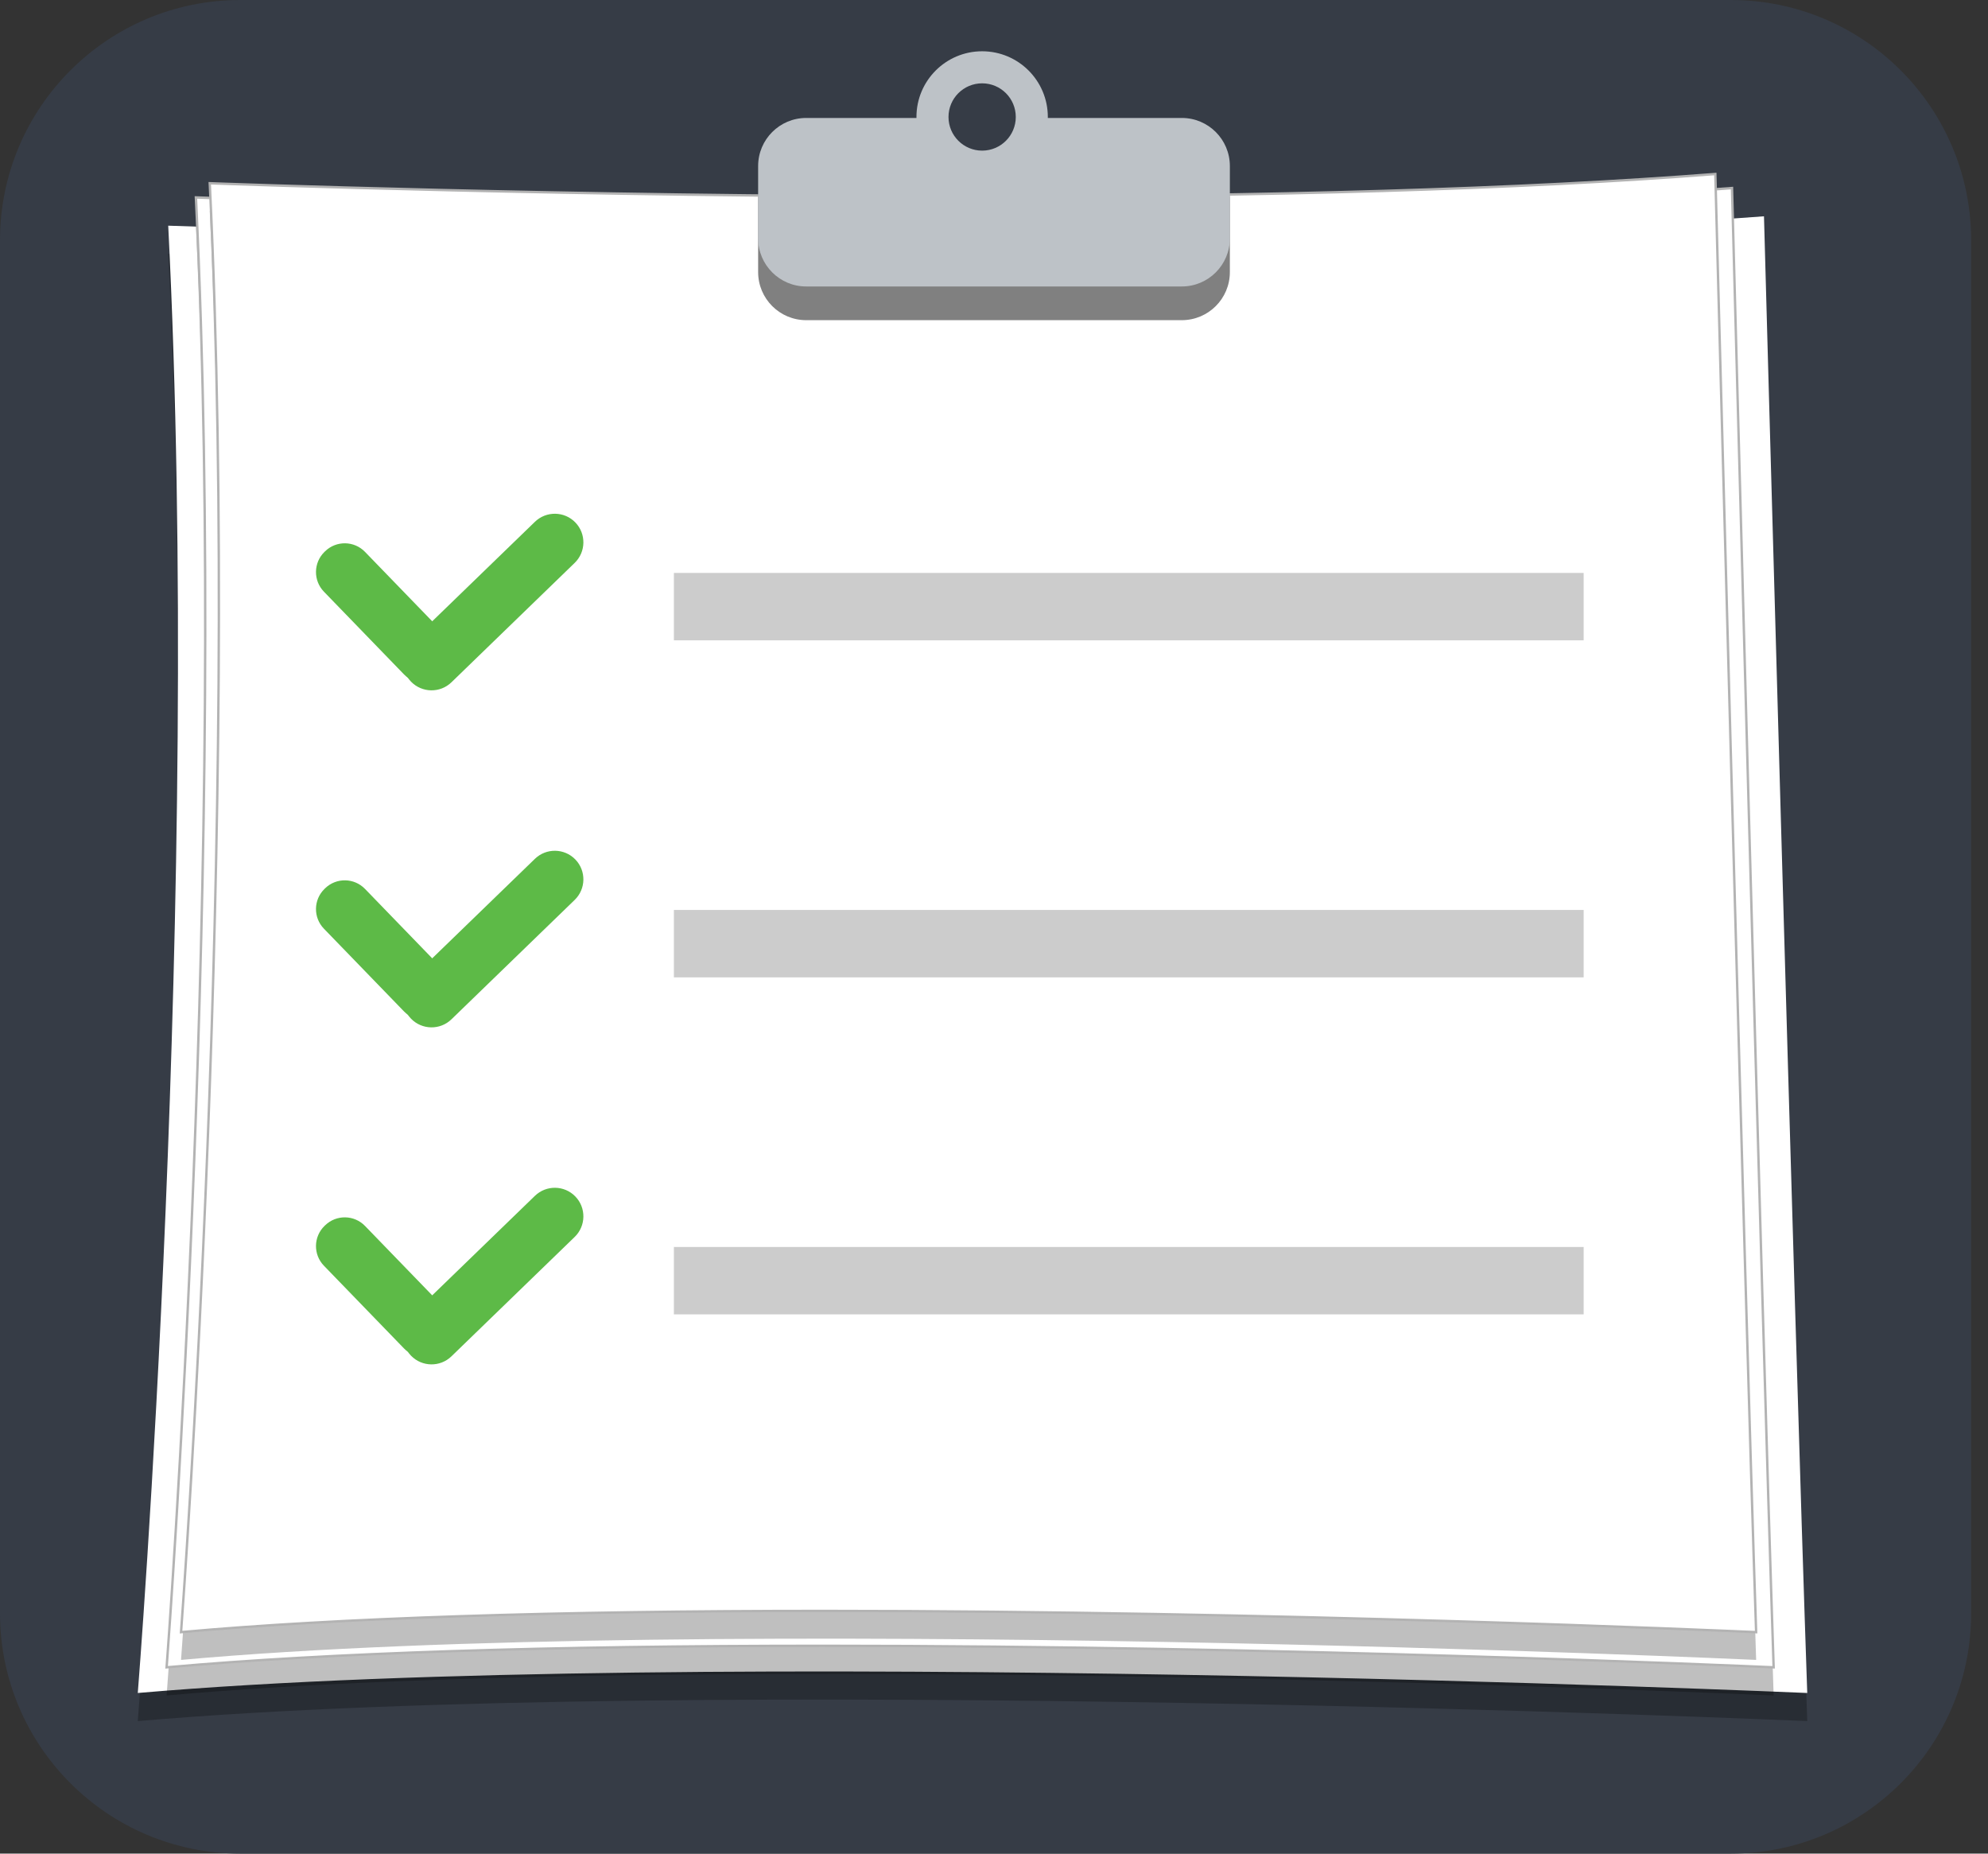 <?xml version="1.0" encoding="utf-8"?>
<!-- Generator: Adobe Illustrator 15.1.0, SVG Export Plug-In  -->
<!DOCTYPE svg PUBLIC "-//W3C//DTD SVG 1.1//EN" "http://www.w3.org/Graphics/SVG/1.1/DTD/svg11.dtd">
<svg version="1.1"
	 xmlns="http://www.w3.org/2000/svg" xmlns:xlink="http://www.w3.org/1999/xlink" xmlns:a="http://ns.adobe.com/AdobeSVGViewerExtensions/3.0/"
	 x="0px" y="0px" width="118px" height="110px" viewBox="0 0 118 110" overflow="visible" enable-background="new 0 0 118 110"
	 xml:space="preserve">
<rect x="0" y="0" width="118" height="110" fill="#333333" stroke="none"/>
<defs>
</defs>
<path fill="#363C46" d="M117,95.736c0,7.877-6.387,14.264-14.265,14.264H14.265C6.387,110,0,103.613,0,95.736V14.264
	C0,6.386,6.387,0,14.265,0h88.471C110.613,0,117,6.386,117,14.264V95.736z"/>
<path opacity="0.25" d="M9.985,15.059c0,0,58.771,2.131,94.718-0.555c0,0,1.807,65.863,2.568,87.632c0,0-65.809-2.872-99.093,0
	C8.179,102.136,11.982,54.706,9.985,15.059z"/>
<path fill="#FFFFFF" d="M9.985,13.393c0,0,58.771,2.13,94.718-0.557c0,0,1.807,65.863,2.568,87.632c0,0-65.809-2.872-99.093,0
	C8.179,100.468,11.982,53.039,9.985,13.393z"/>
<path opacity="0.25" d="M11.629,13.388c0,0,56.574,2.134,91.177-0.557c0,0,1.738,65.978,2.471,87.785c0,0-63.347-2.877-95.387,0
	C9.89,100.615,13.551,53.104,11.629,13.388z"/>
<path fill="#FFFFFF" d="M11.629,11.717c0,0,56.574,2.135,91.177-0.556c0,0,1.738,65.978,2.471,87.785c0,0-63.347-2.877-95.387,0
	C9.89,98.945,13.551,51.433,11.629,11.717z"/>
<path fill="#B3B3B3" d="M9.812,99.024l0.006-0.084c0.037-0.476,3.64-47.962,1.739-87.22l-0.004-0.078l0.078,0.002
	c0.213,0.008,21.562,0.803,45.723,0.803c18.557,0,33.847-0.458,45.446-1.359l0.074-0.006l0.002,0.075
	c0.018,0.66,1.748,66.227,2.472,87.785l0.003,0.076l-0.077-0.002c-0.282-0.014-28.478-1.279-56.415-1.279
	c-16.407,0-29.517,0.43-38.963,1.278L9.812,99.024z M48.86,97.596c27.218,0,54.683,1.201,56.343,1.275
	c-0.714-21.305-2.398-85.061-2.467-87.633c-11.593,0.898-26.861,1.354-45.382,1.354c-23.429,0-44.212-0.747-45.65-0.8
	c1.854,38.467-1.564,84.794-1.737,87.076C19.412,98.022,32.497,97.596,48.86,97.596z"/>
<path opacity="0.25" d="M12.45,12.522c0,0,55.45,2.104,89.365-0.549c0,0,1.704,65.036,2.423,86.532c0,0-62.089-2.837-93.493,0
	C10.746,98.505,14.334,51.67,12.45,12.522z"/>
<path fill="#FFFFFF" d="M12.45,10.875c0,0,55.45,2.104,89.365-0.549c0,0,1.704,65.037,2.423,86.532c0,0-62.089-2.837-93.493,0
	C10.746,96.858,14.334,50.025,12.45,10.875z"/>
<path fill="#B3B3B3" d="M10.668,96.937l0.007-0.085c0.036-0.467,3.567-47.276,1.705-85.973l-0.004-0.078l0.077,0.002
	c0.209,0.008,21.135,0.792,44.815,0.792c18.188,0,33.173-0.451,44.542-1.34l0.074-0.005l0.002,0.075
	c0.017,0.65,1.713,65.28,2.422,86.53l0.004,0.077l-0.078-0.003c-0.275-0.014-27.911-1.262-55.292-1.262
	c-16.082,0-28.93,0.425-38.189,1.261L10.668,96.937z M48.942,95.526c26.669,0,53.58,1.184,55.222,1.257
	c-0.701-21.002-2.352-83.83-2.418-86.38c-11.362,0.886-26.326,1.335-44.478,1.335c-22.955,0-43.321-0.736-44.743-0.789
	c1.817,37.914-1.533,83.57-1.702,85.83C20.081,95.947,32.904,95.526,48.942,95.526z"/>
<path fill="#808080" d="M73,16.147C73,17.723,71.723,19,70.147,19H47.853C46.277,19,45,17.723,45,16.147v-4.294
	C45,10.277,46.277,9,47.853,9h22.295C71.723,9,73,10.277,73,11.853V16.147z"/>
<path fill="#BDC2C7" d="M73,14.147C73,15.723,71.723,17,70.147,17H47.853C46.277,17,45,15.723,45,14.147V9.853
	C45,8.277,46.277,7,47.853,7h22.295C71.723,7,73,8.277,73,9.853V14.147z"/>
<circle fill="#BDC2C7" cx="58.296" cy="6.942" r="3.899"/>
<circle fill="#363C46" cx="58.296" cy="6.942" r="1.997"/>
<rect x="40" y="34" fill="#CCCCCC" width="54" height="4"/>
<rect x="40" y="54" fill="#CCCCCC" width="54" height="4"/>
<rect x="40" y="74" fill="#CCCCCC" width="54" height="4"/>
<path fill="#5DBA47" d="M26.35,40.062c-0.664,0.643-1.724,0.626-2.367-0.038l-4.756-4.911c-0.643-0.664-0.626-1.724,0.038-2.367
	l0.034-0.033c0.664-0.644,1.724-0.626,2.367,0.038l4.756,4.911c0.644,0.664,0.626,1.724-0.038,2.367L26.35,40.062z"/>
<path fill="#5DBA47" d="M34.111,33.404c0.673-0.652,0.691-1.727,0.039-2.4l0,0c-0.652-0.673-1.727-0.69-2.4-0.038l-7.315,7.085
	c-0.673,0.652-0.691,1.727-0.039,2.4l0,0c0.652,0.673,1.728,0.69,2.4,0.039L34.111,33.404z"/>
<path fill="#5DBA47" d="M26.35,60.062c-0.664,0.643-1.724,0.627-2.367-0.038l-4.756-4.911c-0.643-0.664-0.626-1.724,0.038-2.366
	l0.034-0.033c0.664-0.644,1.724-0.626,2.367,0.038l4.756,4.911c0.644,0.663,0.626,1.724-0.038,2.366L26.35,60.062z"/>
<path fill="#5DBA47" d="M34.111,53.404c0.673-0.652,0.691-1.727,0.039-2.4l0,0c-0.652-0.673-1.727-0.69-2.4-0.038l-7.315,7.085
	c-0.673,0.652-0.691,1.727-0.039,2.4l0,0c0.652,0.674,1.728,0.69,2.4,0.039L34.111,53.404z"/>
<path fill="#5DBA47" d="M26.35,80.062c-0.664,0.643-1.724,0.627-2.367-0.038l-4.756-4.911c-0.643-0.664-0.626-1.724,0.038-2.366
	l0.034-0.032c0.664-0.645,1.724-0.627,2.367,0.037l4.756,4.911c0.644,0.663,0.626,1.724-0.038,2.366L26.35,80.062z"/>
<path fill="#5DBA47" d="M34.111,73.404c0.673-0.652,0.691-1.727,0.039-2.4l0,0c-0.652-0.674-1.727-0.69-2.4-0.038l-7.315,7.085
	c-0.673,0.652-0.691,1.727-0.039,2.4l0,0c0.652,0.674,1.728,0.69,2.4,0.039L34.111,73.404z"/>
</svg>
